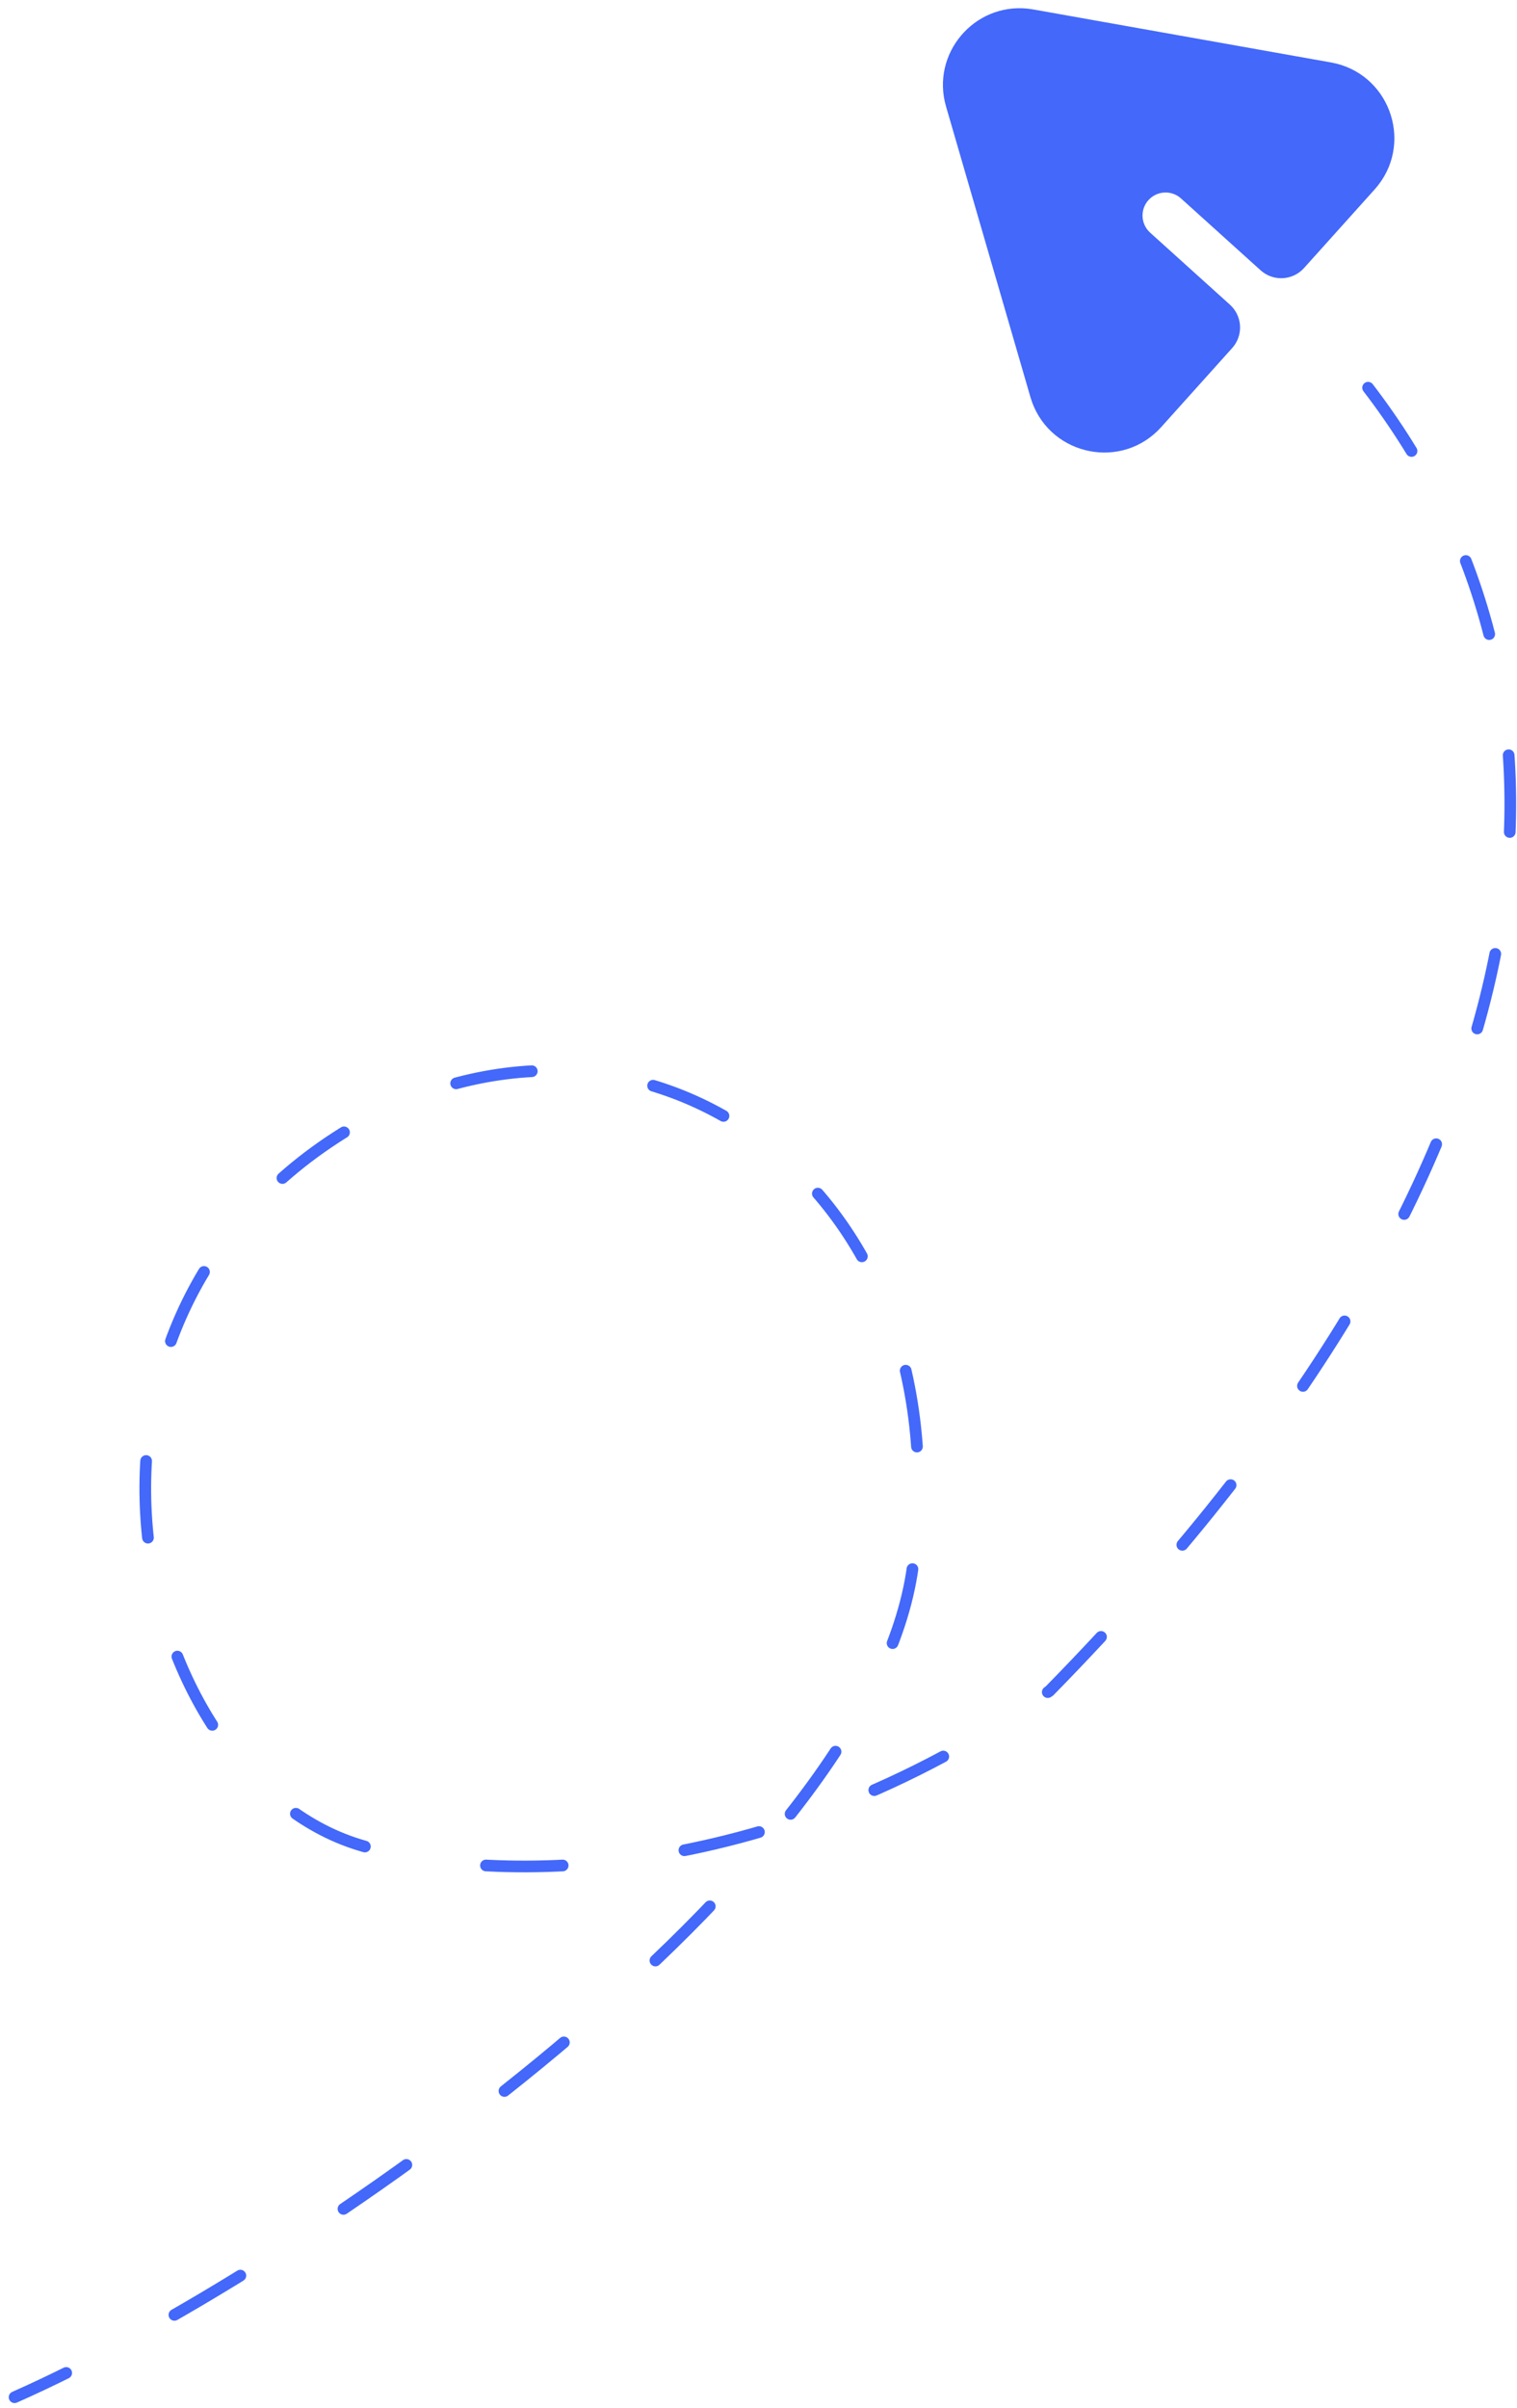<?xml version="1.0" encoding="utf-8"?>
<svg xmlns="http://www.w3.org/2000/svg" fill="none" height="100%" overflow="visible" preserveAspectRatio="none" style="display: block;" viewBox="0 0 104 165" width="100%">
<g id="abstract">
<path d="M93.792 26.565C108.969 46.355 109.732 77.326 71.946 115.857C52.47 129.543 33.163 129.05 24.572 126.384C9.307 121.647 1.938 91.644 22.993 77.958C42.469 65.299 66.263 79.963 62.579 107.335C59.761 128.268 20.827 155.474 1 164.247" id="stroke" stroke="#4368FA" stroke-dasharray="5.26 8.42" stroke-linecap="round" stroke-width="0.801"/>
<path d="M70.764 1.041L91.177 4.673C94.815 5.32 96.392 9.595 94.169 12.441L93.943 12.711L89.103 18.096C88.512 18.754 87.526 18.845 86.829 18.334L86.693 18.224L81.233 13.298C80.472 12.612 79.324 12.626 78.58 13.299L78.437 13.442C77.75 14.203 77.765 15.351 78.438 16.095L78.582 16.239L84.051 21.173C84.706 21.763 84.796 22.746 84.287 23.443L84.177 23.578L79.314 28.991C76.845 31.739 72.381 30.822 71.137 27.432L71.027 27.096L65.242 7.186C64.268 3.833 67.033 0.617 70.433 0.993L70.764 1.041Z" fill="#4368FA" id="icon" stroke="#4368FA" stroke-width="0.801"/>
</g>
</svg>